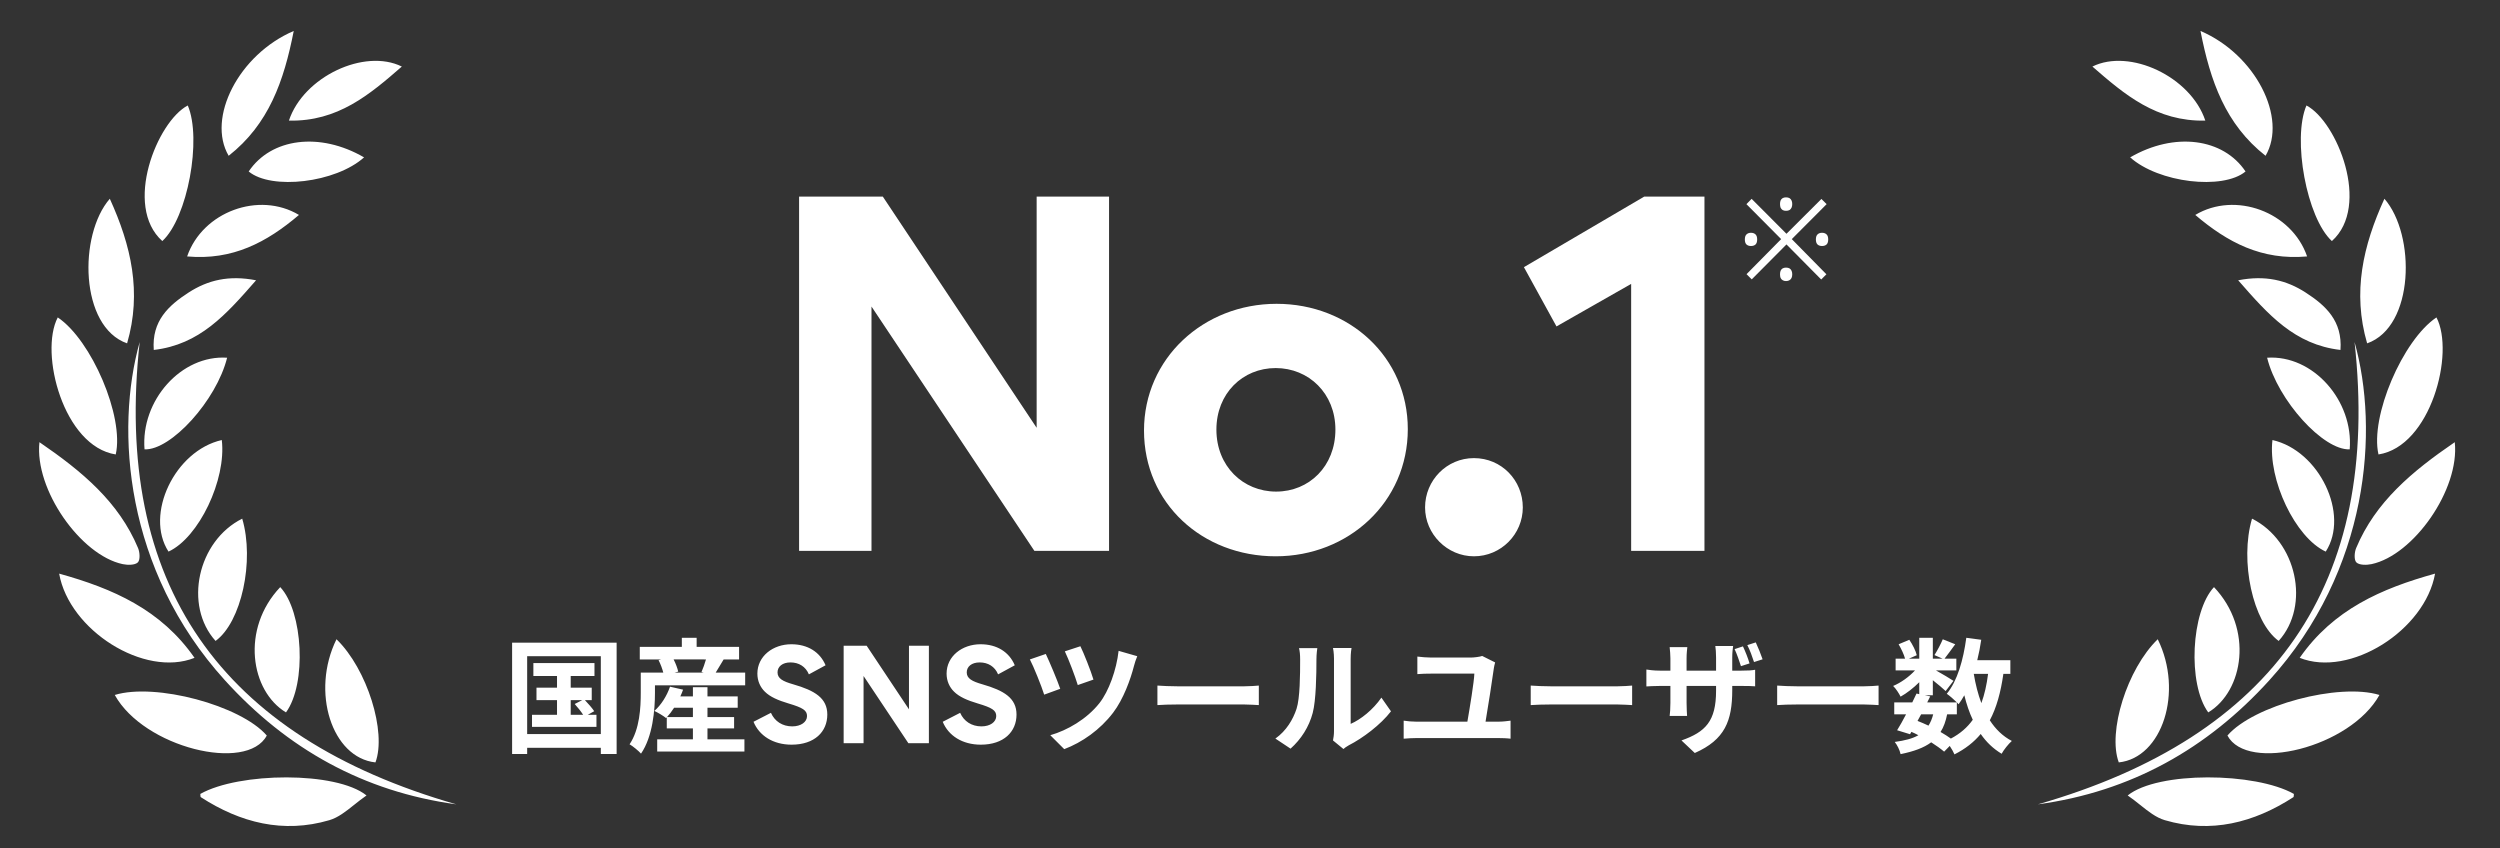 <svg fill="none" height="75" viewBox="0 0 221 75" width="221" xmlns="http://www.w3.org/2000/svg" xmlns:xlink="http://www.w3.org/1999/xlink"><rect x="0" y="0" width="221" height="75" fill="#333333" stroke="none"/><clipPath id="a"><path d="m0 0h220.098v73.798h-220.098z" transform="matrix(-1 0 0 1 220.293 .798)"/></clipPath><g clip-path="url(#a)" fill="#fff"><path clip-rule="evenodd" d="m25.966 2.737c-.87 4.439-2.205 8.246-5.753 11.035-1.956-3.339.886-8.953 5.753-11.035zm-9.367 6.587c1.264 2.944-.019 9.947-2.25 11.986-3.469-3.105-.449-10.575 2.25-11.986zm-5.364 21.029c-4.195-1.468-4.307-9.594-1.528-12.783 1.886 4.14 2.844 8.26 1.528 12.783zm-1.004 9.821c-4.619-.717-6.772-8.974-5.125-12.114 2.986 2.002 5.888 8.772 5.125 12.114zm1.949 9.546c.224-.209.184-.891.026-1.268-1.709-4.09-4.958-6.789-8.719-9.364-.451 4.183 3.647 9.995 7.36 10.781.433.091 1.07.097 1.333-.148zm5.016 8.434c-4.426 1.769-11.079-2.429-11.967-7.446 4.763 1.324 9.001 3.179 11.967 7.446zm6.388 6.867c-1.746 3.29-10.858 1.069-13.439-3.586 3.587-1.096 11.128.917 13.439 3.586zm7.721 6.129 0-0.0 0-0.0 0-0.0 0-0.0 0-0.0 0-0c.349-.279.709-.566 1.096-.831-2.669-2.151-11.277-2.064-14.692-.135.004.031.005.067.006.103.002.081.005.162.044.188 3.498 2.261 7.285 3.225 11.356 2.03.777-.228 1.459-.771 2.187-1.353zm9.039-.045c-20.88-5.989-30.355-19.46-27.995-40.871-2.181 7.745-1.317 20.147 7.531 29.901 5.489 6.051 12.232 9.847 20.464 10.97zm-10.598-14.596c2.716 2.631 4.444 8.208 3.444 10.888-3.842-.406-5.737-6.237-3.444-10.888zm-4.464 6.468c-3.13-1.885-4.012-7.377-.509-11.076 2.022 2.154 2.354 8.555.509 11.076zm-3.87-17.128c1.105 3.739-.076 9.156-2.356 10.81-2.832-3.141-1.591-8.838 2.356-10.81zm-6.516 2.913c-2.127-3.288.564-8.924 4.711-9.863.416 3.508-2.03 8.631-4.711 9.863zm5.182-17.14c-.94 3.779-4.976 8.208-7.302 8.1-.347-4.314 3.248-8.37 7.302-8.1zm2.558-6.844-.021.024c-2.631 3.005-4.958 5.663-9.022 6.133-.188-2.566 1.312-3.932 3.077-5.074 1.703-1.101 3.566-1.553 5.965-1.084zm2.904-14.115c1.285-3.881 6.681-6.416 9.982-4.779-2.866 2.494-5.662 4.87-9.982 4.779zm.888 8.338c-2.843 2.418-5.865 4.031-9.886 3.668 1.363-3.957 6.365-5.78 9.886-3.668zm-4.443-3.842c1.977-2.953 6.285-3.517 10.198-1.248-2.506 2.251-8.197 2.911-10.198 1.248z" fill-rule="evenodd"/><path clip-rule="evenodd" d="m194.523 2.737c.869 4.439 2.205 8.246 5.753 11.035 1.956-3.339-.886-8.953-5.753-11.035zm9.367 6.587c-1.264 2.944.019 9.947 2.249 11.986 3.469-3.105.449-10.575-2.249-11.986zm5.364 21.029c4.194-1.468 4.307-9.594 1.528-12.783-1.887 4.14-2.844 8.26-1.528 12.783zm1.003 9.821c4.62-.717 6.772-8.974 5.125-12.114-2.986 2.002-5.887 8.772-5.125 12.114zm-1.949 9.546c-.224-.209-.184-.891-.026-1.268 1.709-4.09 4.958-6.789 8.719-9.364.45 4.183-3.648 9.995-7.36 10.781-.433.091-1.07.097-1.333-.148zm-5.015 8.434c4.426 1.769 11.079-2.429 11.967-7.446-4.763 1.324-9.001 3.179-11.967 7.446zm-6.388 6.867c1.747 3.29 10.859 1.069 13.439-3.586-3.587-1.096-11.128.917-13.439 3.586zm-7.721 6.129v-0-0-0l-.001-0v-0-0c-.349-.279-.709-.566-1.096-.831 2.669-2.151 11.277-2.064 14.692-.135-.005.031-.006.067-.007.103-.002.081-.004.162-.044.188-3.498 2.261-7.285 3.225-11.356 2.03-.778-.228-1.459-.771-2.188-1.353zm-9.038-.045c20.879-5.989 30.354-19.46 27.995-40.871 2.18 7.745 1.316 20.147-7.531 29.901-5.489 6.051-12.233 9.847-20.464 10.97zm10.598-14.596c-2.716 2.631-4.444 8.208-3.444 10.888 3.842-.406 5.737-6.237 3.444-10.888zm4.464 6.468c3.13-1.885 4.012-7.377.508-11.076-2.022 2.154-2.353 8.555-.508 11.076zm3.87-17.128c-1.104 3.739.076 9.156 2.356 10.81 2.832-3.141 1.591-8.838-2.356-10.81zm6.517 2.913c2.127-3.288-.564-8.924-4.711-9.863-.417 3.508 2.03 8.631 4.711 9.863zm-5.183-17.14c.94 3.779 4.977 8.208 7.302 8.1.347-4.314-3.248-8.37-7.302-8.1zm-2.558-6.844.022.024c2.631 3.005 4.958 5.663 9.021 6.133.188-2.566-1.311-3.932-3.077-5.074-1.703-1.101-3.566-1.553-5.966-1.084zm-2.904-14.115c-1.285-3.881-6.681-6.416-9.982-4.779 2.866 2.494 5.663 4.87 9.982 4.779zm-.888 8.338c2.844 2.418 5.866 4.031 9.886 3.668-1.362-3.957-6.365-5.78-9.886-3.668zm4.443-3.842c-1.977-2.953-6.284-3.517-10.198-1.248 2.506 2.251 8.196 2.911 10.198 1.248z" fill-rule="evenodd"/><path d="m77.04 48.697v-21.6l14.4 21.6h6.6v-31.32h-6.4v20.44l-13.6-20.44h-7.4v31.32zm24.09-10.64c0 6.44 5.16 11.12 11.64 11.12 6.44 0 11.68-4.8 11.68-11.24 0-6.36-5.16-11.08-11.6-11.08-6.48 0-11.72 4.84-11.72 11.2zm6.4-.08c0-3.2 2.32-5.44 5.24-5.44s5.28 2.24 5.28 5.44c0 3.24-2.32 5.48-5.24 5.48s-5.28-2.24-5.28-5.48zm22.766 11.2c2.4 0 4.32-1.96 4.32-4.32 0-2.4-1.88-4.36-4.32-4.36-2.4 0-4.32 1.96-4.32 4.36 0 2.36 1.96 4.32 4.32 4.32zm7.298-20.32 6.6-3.76v23.6h6.48v-31.32h-5.32l-10.64 6.24z"/><path d="m154.854 24.697-.46-.46 3.06-3.1-3.07-3.09.46-.47 3.08 3.09 3.09-3.08.46.46-3.08 3.09 3.06 3.11-.46.46-3.07-3.1zm-.07-2.95c-.16 0-.29-.043-.39-.13-.1-.093-.15-.243-.15-.45 0-.207.05-.357.15-.45.1-.093.23-.14.39-.14.167 0 .3.047.4.14.1.093.15.243.15.45 0 .207-.05.357-.15.45-.1.087-.233.13-.4.13zm3.1 3.1c-.12 0-.22-.027-.3-.08-.08-.047-.14-.113-.18-.2-.033-.087-.05-.193-.05-.32 0-.12.017-.223.05-.31.04-.093.1-.163.18-.21.08-.047.18-.07.3-.07.127 0 .23.023.31.07.08.047.14.117.18.21.04.087.06.19.06.31 0 .127-.02.233-.06.32-.04.087-.1.153-.18.2-.08.053-.183.08-.31.08zm0-6.21c-.12 0-.22-.023-.3-.07-.08-.053-.14-.123-.18-.21-.033-.093-.05-.2-.05-.32s.017-.223.05-.31c.04-.093.1-.163.18-.21.08-.047.18-.07.3-.07.127 0 .23.023.31.07.08.047.14.117.18.21.04.087.06.19.06.31s-.02.227-.06.32c-.04.087-.1.157-.18.21-.08.047-.183.07-.31.07zm3.18 3.11c-.16 0-.29-.043-.39-.13-.1-.093-.15-.243-.15-.45 0-.207.05-.357.15-.45.1-.093.23-.14.39-.14.167 0 .3.047.4.14.1.093.15.243.15.45 0 .207-.05.357-.15.45-.1.087-.233.13-.4.13z"/><path d="m50.451 61.891h1.023l-.671.341c.253.286.561.66.748.957h-1.1zm1.507 1.298.572-.319c-.176-.264-.528-.671-.825-.979h.605v-1.1h-1.859v-1.034h2.101v-1.144h-5.401v1.144h2.09v1.034h-1.815v1.1h1.815v1.298h-2.211v1.067h5.698v-1.067zm-5.357 1.705v-6.886h6.512v6.886zm-1.331-8.085v9.845h1.331v-.55h6.512v.55h1.397v-9.845zm13.695 6.578c.209-.231.429-.517.627-.825h1.661v.825zm3.575 1.001h2.354v-1.001h-2.354v-.825h2.673v-1.001h-2.673v-.814h-1.287v.814h-1.111c.088-.198.176-.396.242-.594l-1.155-.264c-.275.803-.781 1.617-1.386 2.145.297.132.792.429 1.034.627l.066-.066v.979h2.31v.968h-3.157v1.078h7.711v-1.078h-3.267zm-.132-6.094c-.11.374-.253.792-.396 1.111l.198.055h-2.585l.33-.088c-.066-.297-.22-.715-.407-1.078zm.858 1.166c.209-.33.451-.748.704-1.166h1.364v-1.111h-3.751v-.803h-1.309v.803h-3.718v1.111h1.903l-.242.066c.176.341.33.759.418 1.1h-1.991v1.771c0 1.309-.088 3.223-.99 4.565.264.143.814.594 1.012.825 1.034-1.507 1.232-3.839 1.232-5.379v-.66h7.975v-1.122zm5.467-.022c0-.506.429-.88 1.144-.88.737 0 1.342.363 1.628 1.056l1.474-.803c-.495-1.177-1.584-1.859-3.025-1.859-1.628 0-3.003 1.056-3.003 2.596 0 .66.264 1.21.66 1.595.462.462 1.177.77 2.101 1.045 1.254.374 1.628.605 1.628 1.111 0 .528-.539.913-1.309.913-.869 0-1.551-.451-1.881-1.199l-1.54.792c.506 1.232 1.738 2.024 3.366 2.024 2.035 0 3.157-1.144 3.157-2.662 0-1.452-1.1-2.123-3.014-2.673-.924-.264-1.386-.517-1.386-1.056zm7.605 6.259v-5.94l3.96 5.94h1.815v-8.613h-1.76v5.621l-3.74-5.621h-2.035v8.613zm9.121-6.259c0-.506.429-.88 1.144-.88.737 0 1.342.363 1.628 1.056l1.474-.803c-.495-1.177-1.584-1.859-3.025-1.859-1.628 0-3.003 1.056-3.003 2.596 0 .66.264 1.21.66 1.595.462.462 1.177.77 2.101 1.045 1.254.374 1.628.605 1.628 1.111 0 .528-.539.913-1.309.913-.869 0-1.551-.451-1.881-1.199l-1.54.792c.506 1.232 1.738 2.024 3.366 2.024 2.035 0 3.157-1.144 3.157-2.662 0-1.452-1.1-2.123-3.014-2.673-.924-.264-1.386-.517-1.386-1.056zm10.047-2.31-1.375.451c.33.682.935 2.277 1.144 2.981l1.386-.484c-.209-.715-.88-2.409-1.155-2.948zm5.027.88-1.649-.473c-.187 1.683-.869 3.575-1.694 4.62-1.122 1.419-2.838 2.409-4.345 2.838l1.232 1.232c1.573-.594 3.168-1.705 4.323-3.223.913-1.199 1.54-2.948 1.847-4.147.066-.242.165-.572.286-.847zm-8.085-.198-1.408.484c.319.594 1.045 2.398 1.265 3.113l1.419-.517c-.253-.748-.946-2.387-1.276-3.08zm9.867 2.794v1.727c.407-.033 1.144-.055 1.771-.055h5.907c.462 0 1.023.044 1.287.055v-1.727c-.286.022-.77.066-1.287.066h-5.907c-.572 0-1.375-.033-1.771-.066zm15.521 4.851.924.759c.099-.088.231-.198.473-.33 1.232-.627 2.816-1.815 3.729-3.003l-.847-1.21c-.737 1.067-1.826 1.936-2.717 2.321v-5.753c0-.495.066-.924.077-.957h-1.639c.011.033.088.451.088.946v6.413c0 .297-.044.605-.088.814zm-5.093-.165 1.342.891c.935-.836 1.628-1.914 1.958-3.157.297-1.111.33-3.432.33-4.73 0-.462.066-.946.077-1.001h-1.617c.066.275.099.572.099 1.012 0 1.331-.011 3.41-.319 4.356-.308.935-.902 1.947-1.87 2.629zm19.426-6.732-1.144-.572c-.187.077-.737.143-1.023.143h-3.476c-.374 0-.88-.044-1.232-.088v1.551c.396-.033.803-.044 1.243-.044h3.795c-.022.715-.407 3.047-.616 4.246h-4.543c-.341 0-.737-.033-1.089-.088v1.595c.374-.033.759-.055 1.089-.055h7.337c.253 0 .715.011 1.023.055v-1.595c-.286.033-.638.088-1.023.088h-1.188c.209-1.232.605-3.74.737-4.741.011-.088.066-.341.11-.495zm3.146 2.046v1.727c.407-.033 1.144-.055 1.771-.055h5.907c.462 0 1.023.044 1.287.055v-1.727c-.286.022-.77.066-1.287.066h-5.907c-.572 0-1.375-.033-1.771-.066zm18.761-3.465-.737.242c.209.44.407 1.045.561 1.507l.759-.242c-.121-.429-.374-1.067-.583-1.507zm1.133-.352-.748.242c.231.429.44 1.023.594 1.496l.759-.242c-.143-.418-.396-1.056-.605-1.496zm-2.079 4.213v-.363h.825c.572 0 .957.011 1.199.033v-1.463c-.297.055-.627.077-1.21.077h-.814v-1.155c0-.44.044-.792.077-1.023h-1.573c.033.22.066.583.066 1.023v1.155h-2.607v-1.078c0-.44.044-.792.066-1.001h-1.562c.033.341.066.671.066.99v1.089h-.935c-.55 0-.99-.066-1.188-.099v1.496c.242-.011.638-.044 1.188-.044h.935v1.496c0 .495-.033.935-.066 1.155h1.54c-.011-.22-.044-.66-.044-1.155v-1.496h2.607v.418c0 2.706-.935 3.652-3.058 4.4l1.177 1.111c2.662-1.177 3.311-2.838 3.311-5.566zm3.971-.396v1.727c.407-.033 1.144-.055 1.771-.055h5.907c.462 0 1.023.044 1.287.055v-1.727c-.286.022-.77.066-1.287.066h-5.907c-.572 0-1.375-.033-1.771-.066zm15.884 2.541v-1.056c.066.066.11.121.154.165.176-.242.352-.506.506-.792.198.792.44 1.518.748 2.167-.484.682-1.122 1.232-1.936 1.661-.253-.187-.572-.385-.913-.583.275-.429.462-.946.583-1.562zm-3.157 0h1.067c-.099.396-.242.726-.418 1.001-.319-.154-.638-.286-.968-.418zm5.918-3.575c-.121.968-.319 1.837-.594 2.585-.297-.792-.517-1.661-.671-2.585zm1.969 0v-1.21h-2.926c.143-.583.264-1.188.352-1.804l-1.32-.176c-.264 1.958-.792 3.828-1.727 4.95.242.165.638.506.891.759h-2.618l.264-.528-.473-.099h.704v-1.331c.429.341.891.726 1.133.957l.693-.902c-.242-.165-1.023-.627-1.551-.924h1.804v-1.034h-1.045c.264-.341.605-.803.946-1.276l-1.1-.44c-.176.418-.484 1.001-.737 1.397l.726.319h-.869v-1.848h-1.199v1.848h-.924l.704-.308c-.088-.385-.374-.946-.66-1.364l-.946.396c.231.396.473.902.572 1.276h-.836v1.034h1.716c-.528.572-1.265 1.1-1.936 1.375.242.231.517.66.66.946.55-.308 1.144-.77 1.65-1.276v1.056l-.242-.055c-.11.242-.242.506-.374.781h-1.595v1.056h1.045c-.275.528-.55 1.023-.792 1.408l1.144.352.121-.209c.209.088.418.187.616.297-.517.297-1.199.473-2.09.594.209.264.44.704.517 1.078 1.177-.242 2.057-.561 2.706-1.045.451.286.847.572 1.144.825l.495-.506c.176.264.341.561.418.748.957-.484 1.716-1.078 2.321-1.804.495.715 1.1 1.298 1.848 1.749.198-.363.605-.869.902-1.133-.803-.418-1.441-1.045-1.947-1.826.594-1.111.968-2.475 1.199-4.103z"/></g></svg>